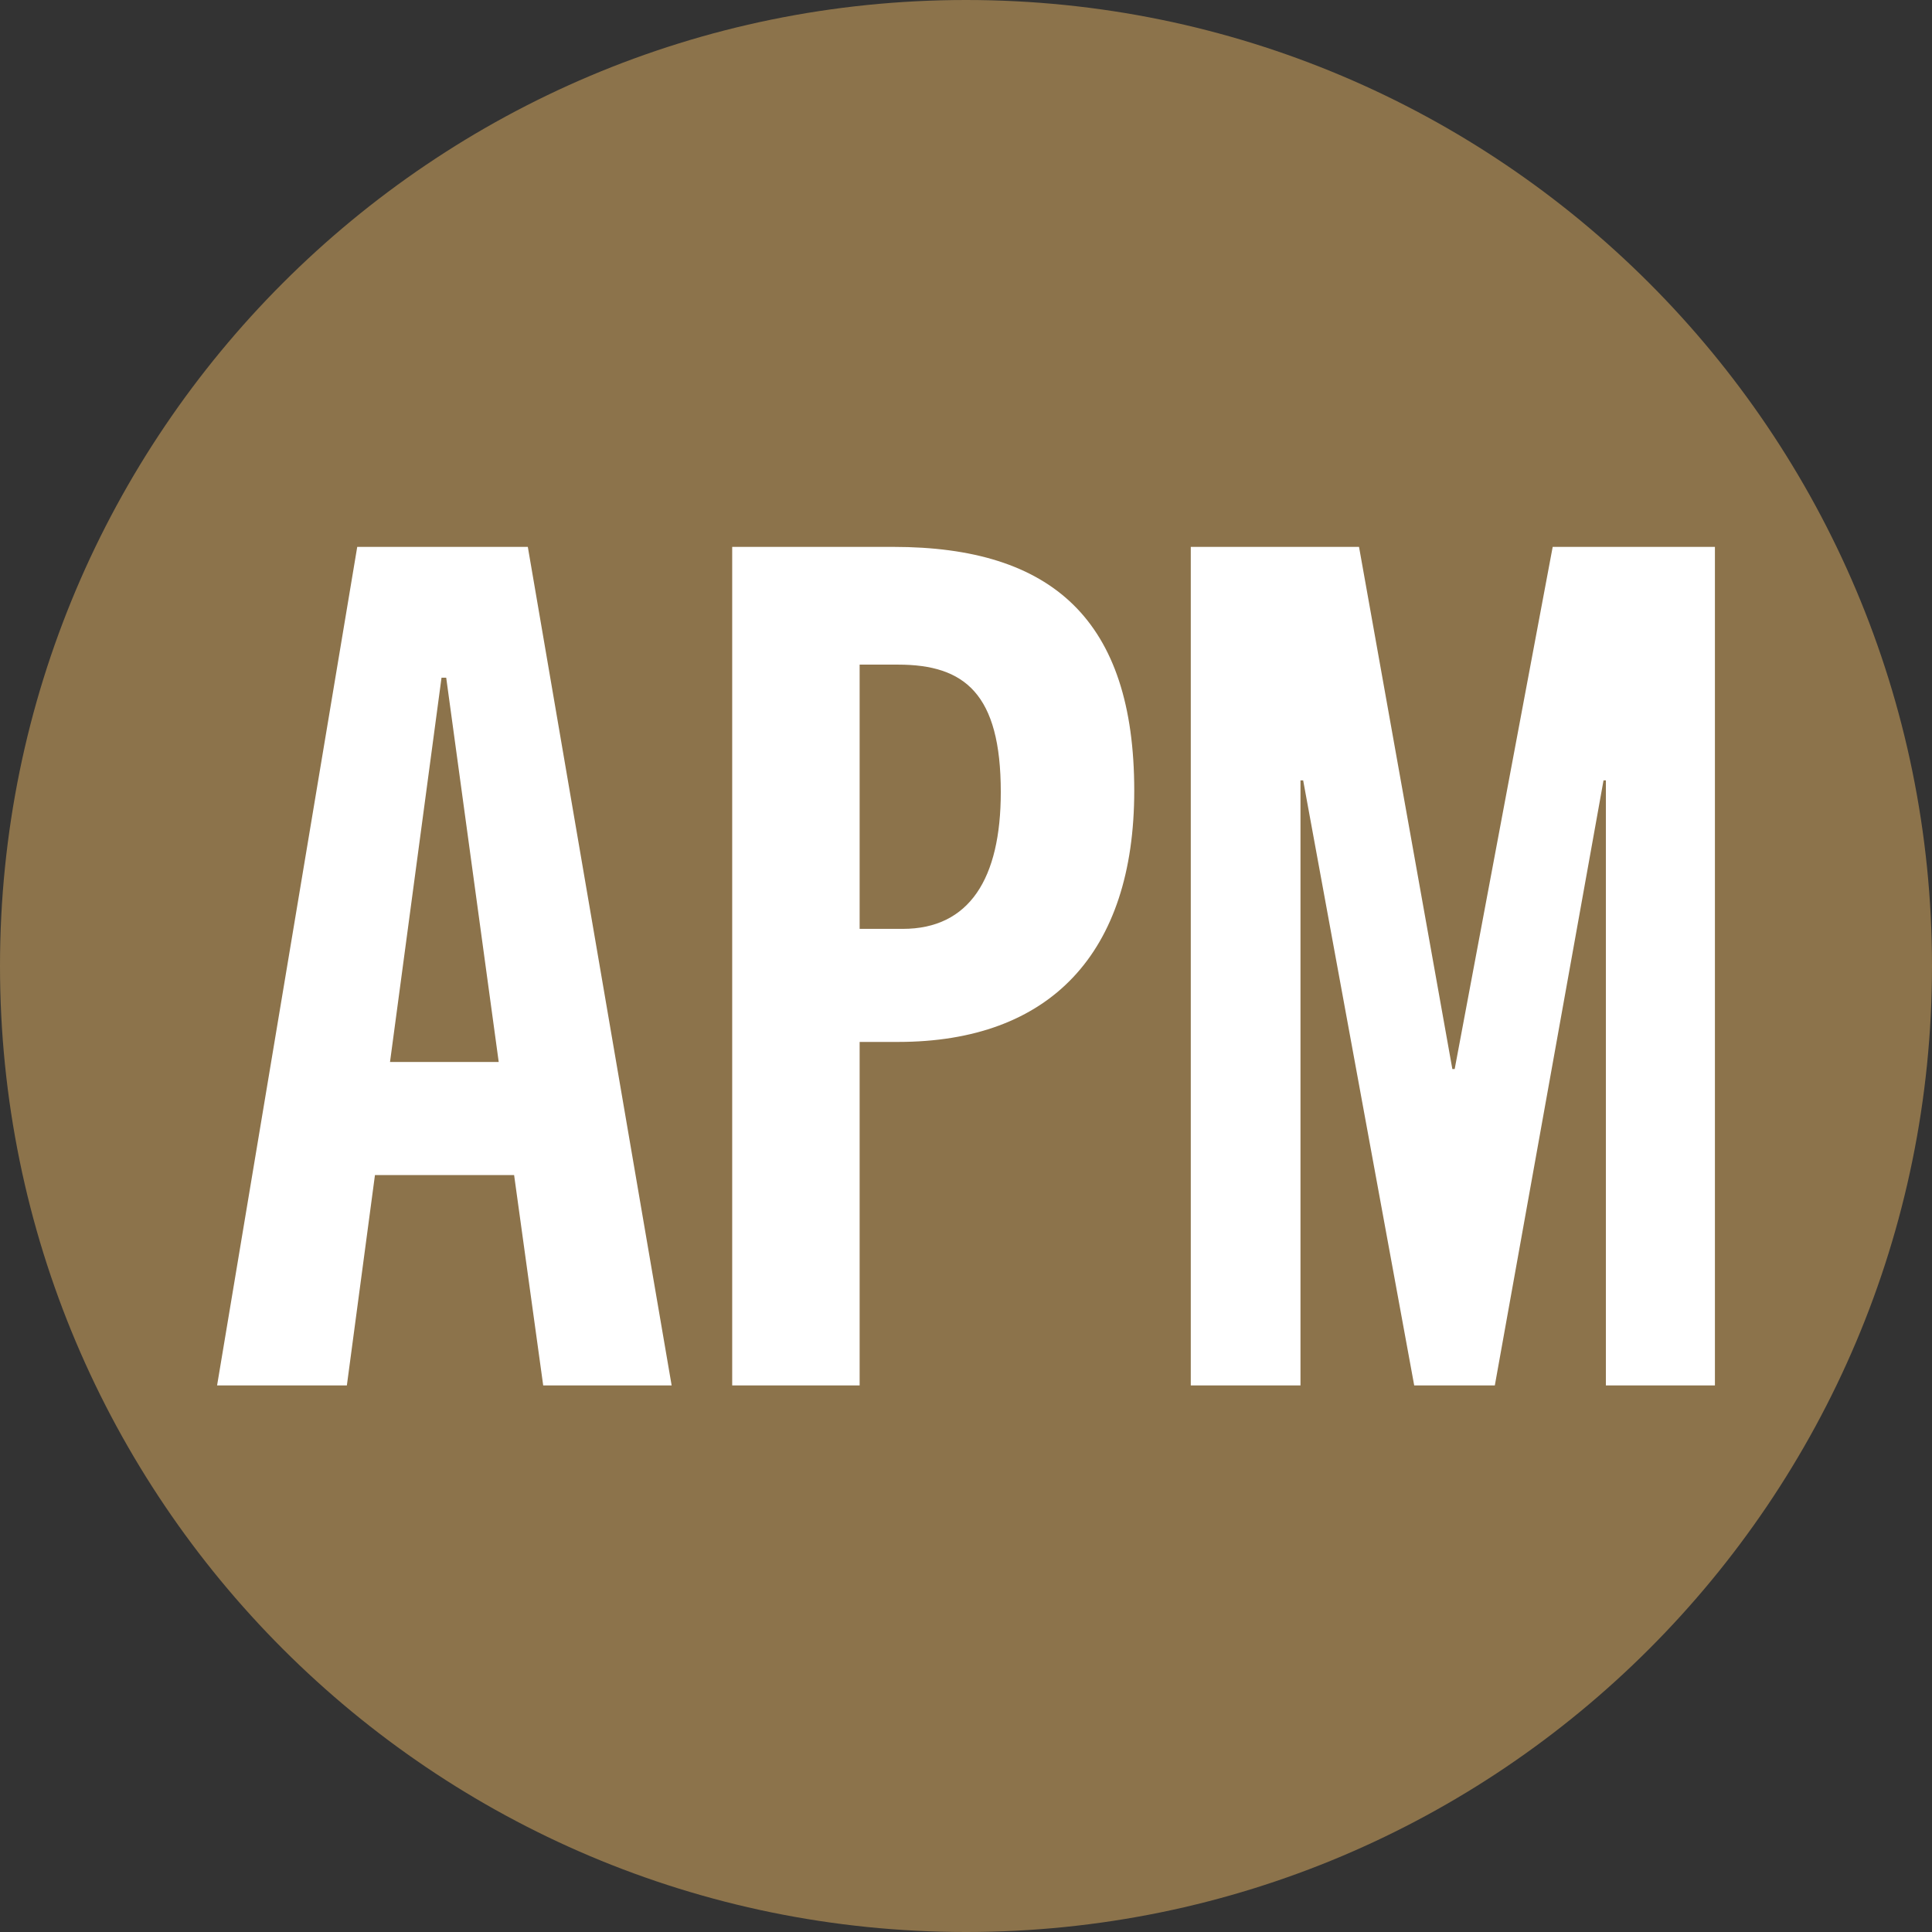 <?xml version="1.0" encoding="UTF-8"?>
<svg id="Layer_2" data-name="Layer 2" xmlns="http://www.w3.org/2000/svg" viewBox="0 0 57.76 57.76">
  <rect x="0" y="0" width="57.76" height="57.76" fill="#333333" stroke="none"/>
  <defs>
    <style>
      .cls-1 {
        fill: none;
      }

      .cls-1, .cls-2, .cls-3 {
        stroke-width: 0px;
      }

      .cls-2 {
        fill: #8c734b;
      }

      .cls-3 {
        fill: #fff;
      }
    </style>
  </defs>
  <g id="Layer_1-2" data-name="Layer 1">
    <g>
      <path class="cls-2" d="M28.88,57.76c15.95,0,28.88-12.93,28.88-28.88S44.83,0,28.88,0,0,12.93,0,28.88s12.93,28.88,28.88,28.88"/>
      <path class="cls-3" d="M51.27,41.42v-25.07h-4.85l-2.93,15.61h-.07l-2.79-15.61h-5.03v25.07h3.28v-18.09h.08l3.32,18.09h2.41l3.25-18.09h.07v18.09h3.28ZM25.7,27.77v-7.9h1.15c1.99,0,3.07.87,3.07,3.81,0,2.59-.94,4.09-2.93,4.09h-1.29ZM25.7,41.42v-10.27h1.15c4.54,0,7.06-2.65,7.06-7.51,0-5.1-2.45-7.29-7.2-7.29h-4.82v25.07h3.81ZM13.2,20.26h.14l1.57,11.49h-3.25l1.54-11.49ZM20.08,41.42l-4.3-25.07h-5.1l-4.19,25.07h3.88l.84-6.29h4.16l.87,6.29h3.84Z"/>
      <path class="cls-1" d="M0,28.88C0,44.83,12.93,57.76,28.88,57.76s28.88-12.93,28.88-28.88S44.83,0,28.88,0,0,12.93,0,28.88"/>
    </g>
  </g>
</svg>